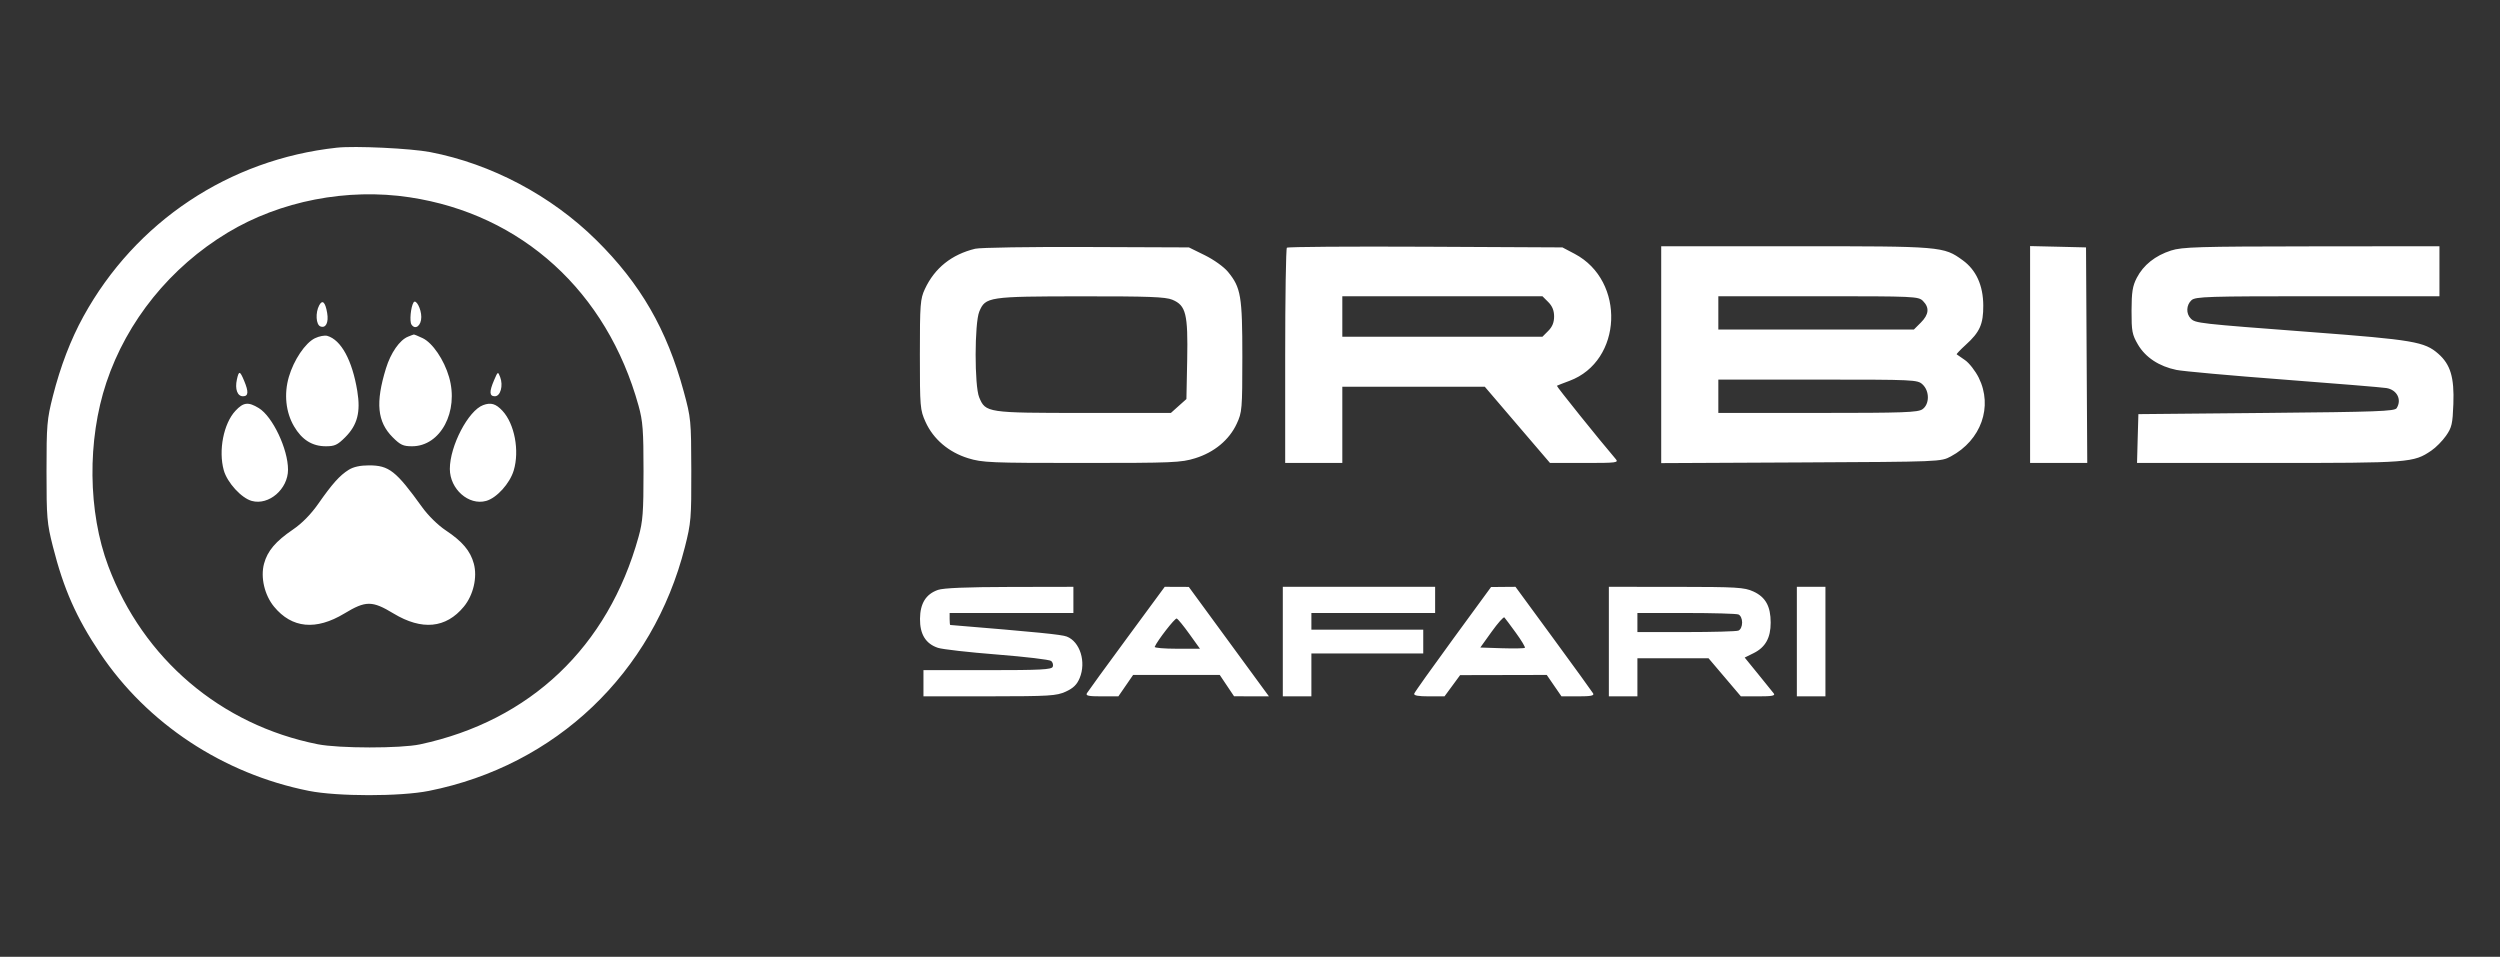 <svg width="81" height="31" viewBox="0 0 81 31" fill="none" xmlns="http://www.w3.org/2000/svg">
<rect x="0" y="0" width="81" height="31" fill="#333333" stroke="none"/>
<path fill-rule="evenodd" clip-rule="evenodd" d="M10.913 4.785C7.421 5.165 4.391 7.183 2.702 10.254C2.291 11.001 1.957 11.873 1.713 12.835C1.522 13.59 1.507 13.767 1.507 15.27C1.507 16.773 1.522 16.95 1.713 17.705C2.063 19.086 2.471 20.009 3.238 21.156C4.766 23.443 7.232 25.071 10.005 25.624C10.934 25.809 12.97 25.81 13.896 25.625C18.01 24.804 21.153 21.812 22.19 17.727C22.39 16.939 22.402 16.795 22.398 15.231C22.394 13.62 22.387 13.546 22.153 12.685C21.608 10.676 20.75 9.189 19.318 7.777C17.86 6.337 15.918 5.309 13.938 4.928C13.305 4.807 11.499 4.721 10.913 4.785ZM13.271 6.392C16.909 6.941 19.664 9.449 20.689 13.145C20.828 13.646 20.85 13.941 20.85 15.27C20.85 16.599 20.828 16.894 20.689 17.394C19.701 20.958 17.18 23.353 13.611 24.117C12.985 24.252 10.977 24.25 10.296 24.114C7.157 23.489 4.639 21.349 3.51 18.347C2.848 16.588 2.823 14.261 3.446 12.395C4.114 10.396 5.521 8.656 7.375 7.538C9.081 6.509 11.25 6.087 13.271 6.392ZM31.597 8.059C30.831 8.245 30.282 8.685 29.965 9.367C29.817 9.687 29.804 9.85 29.804 11.489C29.804 13.195 29.811 13.279 29.988 13.672C30.24 14.228 30.736 14.651 31.366 14.846C31.829 14.989 32.084 15 35.048 15C38.001 15 38.267 14.989 38.724 14.847C39.34 14.657 39.826 14.254 40.069 13.731C40.243 13.357 40.251 13.267 40.252 11.56C40.252 9.594 40.206 9.317 39.785 8.806C39.653 8.646 39.33 8.415 39.037 8.27L38.521 8.016L35.204 8.003C33.379 7.995 31.756 8.021 31.597 8.059ZM41.695 8.026C41.665 8.056 41.64 9.637 41.64 11.54V15H42.566H43.491V13.765V12.53H45.799H48.107L49.163 13.765L50.22 15H51.34C52.399 15 52.453 14.992 52.343 14.865C51.829 14.265 50.422 12.514 50.443 12.499C50.457 12.489 50.641 12.417 50.852 12.339C52.571 11.7 52.677 9.1 51.02 8.225L50.623 8.016L46.186 7.994C43.746 7.982 41.724 7.996 41.695 8.026ZM53.823 11.491V15.005L58.353 14.983C62.879 14.961 62.884 14.961 63.207 14.788C64.19 14.262 64.576 13.173 64.111 12.237C64.001 12.017 63.801 11.761 63.667 11.668C63.533 11.576 63.411 11.492 63.397 11.481C63.383 11.471 63.515 11.332 63.691 11.172C64.146 10.761 64.262 10.501 64.258 9.896C64.254 9.247 64.028 8.748 63.593 8.433C62.971 7.982 62.92 7.978 58.166 7.978H53.823V11.491ZM65.775 11.486V15H66.701H67.627L67.607 11.508L67.587 8.016L66.681 7.994L65.775 7.973V11.486ZM70.342 8.117C69.829 8.282 69.446 8.587 69.231 9.003C69.094 9.269 69.064 9.462 69.062 10.067C69.061 10.734 69.081 10.841 69.27 11.165C69.514 11.58 69.954 11.87 70.519 11.986C70.73 12.029 72.291 12.17 73.987 12.298C75.683 12.427 77.184 12.55 77.321 12.573C77.664 12.63 77.826 12.949 77.651 13.225C77.588 13.325 77.005 13.346 73.431 13.379L69.284 13.418L69.261 14.209L69.24 15H73.51C78.092 15 78.197 14.992 78.775 14.6C78.921 14.502 79.135 14.285 79.251 14.119C79.438 13.852 79.465 13.734 79.489 13.089C79.521 12.227 79.395 11.808 79.001 11.462C78.557 11.072 78.199 11.011 74.874 10.759C71.211 10.482 71.133 10.473 70.981 10.321C70.822 10.162 70.834 9.881 71.005 9.726C71.133 9.61 71.529 9.598 75.092 9.598H79.038V8.788V7.978L74.893 7.982C71.223 7.986 70.702 8.002 70.342 8.117ZM37.983 9.711C38.426 9.896 38.493 10.169 38.465 11.659L38.44 12.929L38.188 13.154L37.937 13.379H35.12C31.984 13.379 31.933 13.372 31.726 12.875C31.57 12.503 31.573 10.469 31.729 10.095C31.928 9.619 32.025 9.604 35.031 9.601C37.216 9.599 37.763 9.619 37.983 9.711ZM50.164 9.787C50.295 9.918 50.353 10.063 50.353 10.254C50.353 10.445 50.295 10.59 50.164 10.72L49.975 10.91H46.733H43.491V10.254V9.598H46.733H49.975L50.164 9.787ZM62.305 9.752C62.52 9.968 62.498 10.189 62.234 10.453L62.009 10.678H58.841H55.674V10.138V9.598H58.913C62.048 9.598 62.156 9.603 62.305 9.752ZM10.342 9.893C10.214 10.131 10.237 10.521 10.381 10.576C10.557 10.644 10.654 10.452 10.6 10.138C10.54 9.786 10.446 9.697 10.342 9.893ZM13.399 9.799C13.308 9.947 13.264 10.413 13.332 10.516C13.455 10.702 13.65 10.552 13.65 10.271C13.65 10.004 13.475 9.676 13.399 9.799ZM10.201 10.96C9.889 11.113 9.518 11.665 9.358 12.214C9.197 12.768 9.259 13.357 9.526 13.812C9.781 14.249 10.116 14.459 10.556 14.459C10.843 14.46 10.935 14.417 11.184 14.168C11.58 13.772 11.689 13.353 11.576 12.667C11.412 11.672 11.053 11.013 10.604 10.882C10.52 10.858 10.338 10.893 10.201 10.96ZM13.22 10.908C12.948 11.017 12.659 11.434 12.505 11.936C12.162 13.05 12.223 13.667 12.723 14.168C12.972 14.417 13.065 14.46 13.352 14.459C14.274 14.459 14.874 13.333 14.549 12.214C14.387 11.656 14.015 11.109 13.694 10.956C13.551 10.888 13.422 10.835 13.407 10.838C13.392 10.84 13.308 10.872 13.22 10.908ZM7.675 12.297C7.607 12.607 7.691 12.839 7.872 12.839C8.05 12.839 8.061 12.697 7.909 12.335C7.773 12.008 7.739 12.003 7.675 12.297ZM16.009 12.316C15.847 12.694 15.854 12.839 16.034 12.839C16.216 12.839 16.311 12.492 16.205 12.217C16.133 12.031 16.131 12.032 16.009 12.316ZM62.291 12.456C62.522 12.671 62.52 13.097 62.288 13.259C62.14 13.363 61.686 13.379 58.895 13.379H55.674V12.839V12.299H58.898C62.036 12.299 62.126 12.303 62.291 12.456ZM7.629 13.309C7.244 13.721 7.073 14.596 7.25 15.236C7.361 15.635 7.819 16.137 8.157 16.23C8.71 16.383 9.332 15.847 9.332 15.217C9.332 14.549 8.832 13.495 8.385 13.222C8.043 13.014 7.888 13.032 7.629 13.309ZM15.655 13.125C15.173 13.303 14.575 14.448 14.575 15.193C14.575 15.847 15.186 16.386 15.75 16.23C16.092 16.136 16.518 15.665 16.645 15.242C16.837 14.601 16.672 13.731 16.279 13.309C16.065 13.08 15.905 13.033 15.655 13.125ZM11.298 15.222C11.006 15.404 10.765 15.674 10.306 16.331C10.07 16.667 9.783 16.959 9.493 17.156C8.93 17.539 8.666 17.85 8.555 18.263C8.436 18.705 8.57 19.281 8.879 19.656C9.457 20.358 10.236 20.433 11.158 19.877C11.85 19.458 12.058 19.458 12.75 19.877C13.671 20.433 14.45 20.358 15.028 19.656C15.337 19.281 15.471 18.705 15.352 18.263C15.242 17.851 14.98 17.541 14.441 17.183C14.191 17.017 13.874 16.706 13.677 16.432C12.828 15.253 12.604 15.078 11.954 15.078C11.673 15.078 11.451 15.126 11.298 15.222ZM30.39 19.113C29.999 19.25 29.813 19.549 29.808 20.049C29.803 20.55 29.994 20.859 30.39 20.99C30.534 21.038 31.397 21.136 32.308 21.207C33.218 21.279 34.006 21.372 34.057 21.415C34.109 21.458 34.133 21.543 34.109 21.603C34.074 21.695 33.718 21.713 31.994 21.713H29.92V22.138V22.562L32.06 22.561C34.013 22.559 34.228 22.546 34.53 22.409C34.775 22.297 34.892 22.184 34.981 21.97C35.199 21.448 34.993 20.789 34.562 20.624C34.392 20.559 33.618 20.482 30.787 20.249C30.777 20.248 30.768 20.16 30.768 20.054V19.861H32.773H34.778V19.437V19.013L32.715 19.017C31.326 19.02 30.567 19.051 30.39 19.113ZM36.508 20.683C35.832 21.601 35.251 22.4 35.217 22.458C35.168 22.542 35.262 22.562 35.695 22.562H36.235L36.474 22.215L36.713 21.868L38.116 21.868L39.52 21.868L39.751 22.213L39.983 22.559L40.548 22.561L41.114 22.562L40.895 22.264C40.775 22.101 40.191 21.303 39.597 20.491L38.517 19.016L38.127 19.014L37.737 19.013L36.508 20.683ZM41.563 20.787V22.562H42.026H42.489V21.868V21.173H44.3H46.113V20.787V20.402H44.3H42.489V20.131V19.861H44.493H46.498V19.437V19.013H44.031H41.563V20.787ZM47.081 20.701C46.404 21.627 45.837 22.424 45.821 22.473C45.8 22.535 45.947 22.562 46.297 22.562H46.802L47.055 22.218L47.308 21.874L48.711 21.871L50.115 21.868L50.353 22.215L50.592 22.562H51.133C51.544 22.562 51.66 22.539 51.617 22.466C51.587 22.413 51.008 21.614 50.332 20.691L49.102 19.013L48.706 19.016L48.31 19.02L47.081 20.701ZM52.127 20.787V22.562H52.59H53.052V21.945V21.328H54.205H55.357L55.881 21.945L56.405 22.562H56.974C57.418 22.562 57.527 22.541 57.469 22.466C57.428 22.413 57.2 22.13 56.961 21.837L56.528 21.305L56.817 21.162C57.199 20.973 57.37 20.667 57.37 20.174C57.37 19.642 57.203 19.343 56.806 19.163C56.514 19.03 56.278 19.016 54.305 19.014L52.127 19.013V20.787ZM58.218 20.787V22.562H58.681H59.144V20.787V19.013H58.681H58.218V20.787ZM56.323 19.908C56.394 19.936 56.445 20.045 56.445 20.17C56.445 20.295 56.394 20.405 56.323 20.432C56.256 20.458 55.493 20.479 54.627 20.479H53.052V20.17V19.861H54.627C55.493 19.861 56.256 19.883 56.323 19.908ZM49.115 20.504C49.295 20.751 49.426 20.97 49.406 20.989C49.387 21.009 49.054 21.015 48.666 21.003L47.962 20.98L48.329 20.468C48.531 20.186 48.717 19.977 48.742 20.005C48.768 20.032 48.936 20.257 49.115 20.504ZM38.536 20.541L38.879 21.019H38.133C37.722 21.019 37.398 20.991 37.412 20.958C37.498 20.754 38.067 20.021 38.125 20.04C38.163 20.052 38.348 20.278 38.536 20.541Z" fill="white"/>
</svg>
